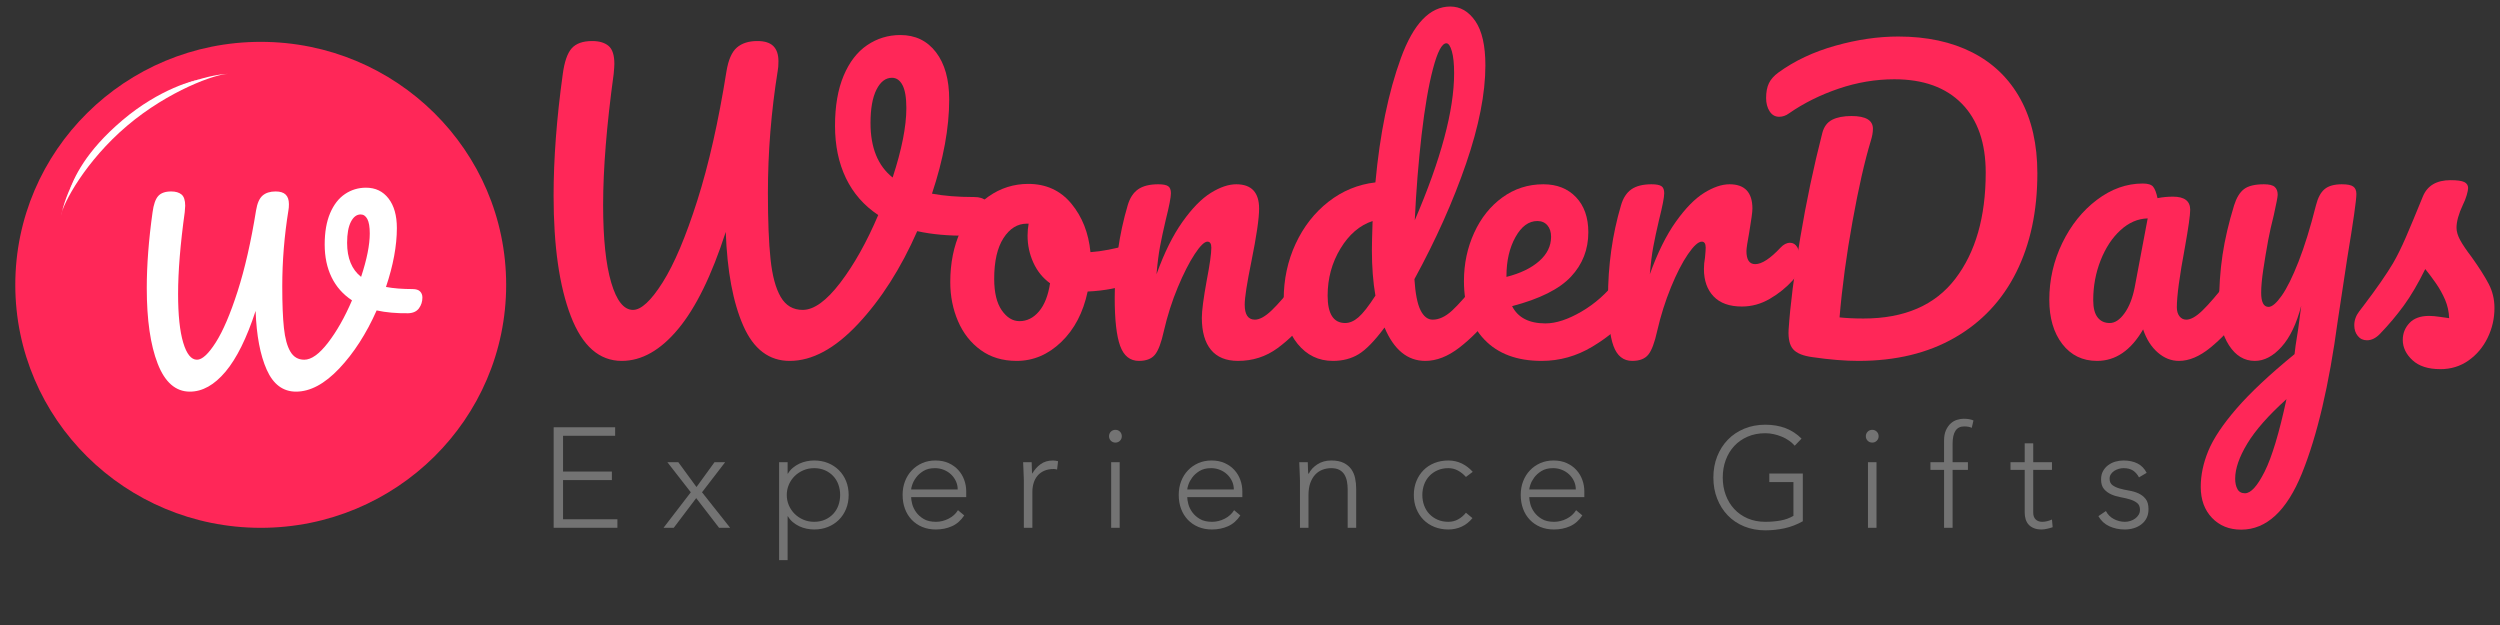<?xml version="1.0" encoding="UTF-8" standalone="no"?><!DOCTYPE svg PUBLIC "-//W3C//DTD SVG 1.1//EN" "http://www.w3.org/Graphics/SVG/1.1/DTD/svg11.dtd"><svg width="100%" height="100%" viewBox="0 0 288 72" version="1.1" xmlns="http://www.w3.org/2000/svg" xmlns:xlink="http://www.w3.org/1999/xlink" xml:space="preserve" xmlns:serif="http://www.serif.com/" style="fill-rule:evenodd;clip-rule:evenodd;stroke-linejoin:round;stroke-miterlimit:2;"><rect x="0" y="0" width="288" height="72" fill="#333333" stroke="none"/><g><g><ellipse cx="30.036" cy="32.813" rx="28.274" ry="27.992" style="fill:#ff2758;"/><path d="M47.535,33.302c0.393,0 0.678,0.09 0.857,0.271c0.18,0.18 0.269,0.414 0.269,0.703c0,0.468 -0.132,0.883 -0.397,1.243c-0.264,0.361 -0.678,0.55 -1.24,0.568c-1.348,0.018 -2.559,-0.09 -3.634,-0.325c-1.194,2.686 -2.631,4.916 -4.311,6.692c-1.68,1.775 -3.339,2.663 -4.977,2.663c-1.501,0 -2.627,-0.843 -3.377,-2.528c-0.751,-1.685 -1.177,-3.943 -1.279,-6.772c-1.024,3.136 -2.18,5.47 -3.467,7.002c-1.288,1.532 -2.657,2.298 -4.107,2.298c-1.638,0 -2.874,-1.077 -3.71,-3.231c-0.836,-2.154 -1.254,-5.051 -1.254,-8.692c0,-2.649 0.222,-5.56 0.665,-8.732c0.12,-0.901 0.337,-1.528 0.653,-1.879c0.315,-0.352 0.814,-0.527 1.497,-0.527c0.511,0 0.908,0.117 1.189,0.351c0.282,0.234 0.423,0.667 0.423,1.298c0,0.126 -0.018,0.369 -0.052,0.73c-0.511,3.695 -0.767,6.84 -0.767,9.435c0,2.415 0.196,4.281 0.588,5.596c0.393,1.316 0.921,1.974 1.587,1.974c0.597,0 1.317,-0.662 2.162,-1.987c0.844,-1.325 1.684,-3.289 2.52,-5.894c0.836,-2.604 1.544,-5.709 2.124,-9.314c0.136,-0.829 0.388,-1.401 0.754,-1.716c0.367,-0.316 0.866,-0.473 1.497,-0.473c0.529,0 0.917,0.121 1.164,0.365c0.248,0.243 0.371,0.608 0.371,1.095c0,0.288 -0.017,0.513 -0.051,0.675c-0.477,2.938 -0.716,5.876 -0.716,8.814c0,2 0.064,3.596 0.192,4.785c0.128,1.19 0.375,2.095 0.742,2.717c0.367,0.622 0.9,0.933 1.599,0.933c0.819,0 1.731,-0.653 2.738,-1.96c1.006,-1.307 1.927,-2.933 2.763,-4.88c-1.04,-0.685 -1.825,-1.573 -2.354,-2.663c-0.529,-1.09 -0.793,-2.348 -0.793,-3.771c0,-1.424 0.209,-2.627 0.627,-3.61c0.418,-0.982 0.989,-1.716 1.714,-2.203c0.725,-0.487 1.531,-0.73 2.418,-0.73c1.092,0 1.957,0.415 2.597,1.244c0.64,0.829 0.96,1.964 0.96,3.406c0,2.037 -0.418,4.299 -1.254,6.786c0.87,0.162 1.893,0.243 3.07,0.243Zm-7.548,-5.326c0,1.767 0.538,3.073 1.612,3.92c0.665,-2.018 0.998,-3.685 0.998,-5.001c0,-0.757 -0.094,-1.311 -0.281,-1.663c-0.188,-0.351 -0.444,-0.527 -0.768,-0.527c-0.461,0 -0.836,0.284 -1.126,0.852c-0.29,0.567 -0.435,1.374 -0.435,2.419Z" style="fill:#fff;fill-rule:nonzero;"/><path d="M23.364,9.082c-0.923,0.095 -4.994,1.153 -9.257,4.766c-4.263,3.613 -5.603,6.628 -6.19,8.327c0.283,-1.023 2.584,-4.685 6.424,-7.94c3.841,-3.256 8.006,-5.048 9.023,-5.153Z" style="fill:#fff;"/><path d="M26.279,8.515c-1.256,-0.007 -6.699,0.878 -12.013,5.382c-5.314,4.504 -6.696,8.603 -7.243,10.939c0.232,-1.417 2.837,-6.293 7.625,-10.351c4.787,-4.058 10.246,-5.977 11.631,-5.97Z" style="fill:#fff;"/></g><path d="M112.223,22.697c0.621,0 1.073,0.144 1.356,0.432c0.284,0.288 0.425,0.663 0.425,1.124c0,0.748 -0.209,1.411 -0.627,1.987c-0.418,0.576 -1.073,0.878 -1.963,0.907c-2.132,0.029 -4.048,-0.144 -5.748,-0.518c-1.889,4.291 -4.162,7.855 -6.82,10.691c-2.658,2.837 -5.282,4.255 -7.872,4.255c-2.375,0 -4.156,-1.346 -5.343,-4.039c-1.188,-2.692 -1.862,-6.3 -2.024,-10.821c-1.619,5.011 -3.447,8.741 -5.485,11.188c-2.037,2.448 -4.202,3.672 -6.496,3.672c-2.59,0 -4.547,-1.72 -5.869,-5.162c-1.322,-3.441 -1.983,-8.071 -1.983,-13.888c0,-4.234 0.351,-8.885 1.052,-13.954c0.189,-1.44 0.533,-2.44 1.032,-3.002c0.499,-0.562 1.289,-0.842 2.368,-0.842c0.81,0 1.437,0.187 1.882,0.561c0.445,0.375 0.668,1.066 0.668,2.074c0,0.201 -0.027,0.59 -0.081,1.166c-0.809,5.904 -1.214,10.93 -1.214,15.077c0,3.859 0.31,6.839 0.931,8.942c0.62,2.102 1.457,3.153 2.509,3.153c0.945,0 2.085,-1.058 3.421,-3.175c1.335,-2.117 2.664,-5.256 3.986,-9.417c1.323,-4.162 2.442,-9.122 3.36,-14.882c0.216,-1.325 0.614,-2.239 1.194,-2.743c0.58,-0.504 1.369,-0.756 2.368,-0.756c0.836,0 1.45,0.194 1.841,0.583c0.392,0.389 0.587,0.972 0.587,1.749c0,0.461 -0.027,0.821 -0.081,1.08c-0.755,4.695 -1.133,9.389 -1.133,14.083c0,3.197 0.101,5.746 0.304,7.646c0.202,1.901 0.593,3.348 1.173,4.342c0.581,0.994 1.424,1.49 2.53,1.49c1.295,0 2.739,-1.044 4.331,-3.132c1.592,-2.088 3.049,-4.687 4.371,-7.797c-1.646,-1.094 -2.887,-2.513 -3.723,-4.255c-0.837,-1.742 -1.255,-3.751 -1.255,-6.026c0,-2.275 0.331,-4.198 0.992,-5.767c0.661,-1.57 1.565,-2.744 2.711,-3.521c1.147,-0.778 2.422,-1.167 3.825,-1.167c1.727,0 3.097,0.663 4.109,1.988c1.012,1.324 1.518,3.139 1.518,5.443c0,3.254 -0.661,6.868 -1.984,10.843c1.376,0.259 2.996,0.388 4.857,0.388Zm-11.94,-8.51c0,2.823 0.85,4.911 2.55,6.264c1.052,-3.225 1.579,-5.889 1.579,-7.992c0,-1.209 -0.149,-2.095 -0.446,-2.656c-0.296,-0.562 -0.701,-0.843 -1.214,-0.843c-0.729,0 -1.322,0.454 -1.781,1.361c-0.459,0.907 -0.688,2.196 -0.688,3.866Z" style="fill:#ff2758;fill-rule:nonzero;"/><path d="M130.721,28.097c0.351,0 0.621,0.188 0.809,0.562c0.189,0.374 0.284,0.849 0.284,1.425c0,1.383 -0.392,2.204 -1.174,2.463c-1.619,0.605 -3.4,0.95 -5.343,1.037c-0.513,2.419 -1.524,4.355 -3.036,5.81c-1.511,1.454 -3.224,2.181 -5.14,2.181c-1.619,0 -3.002,-0.417 -4.149,-1.252c-1.147,-0.836 -2.017,-1.944 -2.61,-3.327c-0.594,-1.382 -0.891,-2.88 -0.891,-4.492c0,-2.189 0.391,-4.14 1.174,-5.854c0.782,-1.713 1.862,-3.053 3.238,-4.017c1.376,-0.965 2.901,-1.448 4.574,-1.448c2.05,0 3.703,0.756 4.958,2.268c1.255,1.512 1.99,3.377 2.206,5.595c1.268,-0.087 2.779,-0.375 4.533,-0.864c0.216,-0.058 0.405,-0.087 0.567,-0.087Zm-13.276,8.899c0.863,0 1.612,-0.374 2.246,-1.123c0.634,-0.749 1.059,-1.829 1.275,-3.24c-0.836,-0.605 -1.477,-1.397 -1.922,-2.376c-0.446,-0.979 -0.668,-2.016 -0.668,-3.11c0,-0.461 0.04,-0.922 0.121,-1.382l-0.202,0c-1.08,0 -1.977,0.554 -2.692,1.663c-0.715,1.109 -1.072,2.671 -1.072,4.687c0,1.584 0.29,2.793 0.87,3.629c0.58,0.835 1.261,1.252 2.044,1.252Z" style="fill:#ff2758;fill-rule:nonzero;"/><path d="M131.207,41.575c-1.026,0 -1.748,-0.576 -2.166,-1.728c-0.418,-1.152 -0.627,-2.995 -0.627,-5.529c0,-3.744 0.499,-7.301 1.497,-10.67c0.243,-0.835 0.641,-1.447 1.194,-1.836c0.554,-0.389 1.329,-0.583 2.328,-0.583c0.539,0 0.917,0.072 1.133,0.216c0.216,0.144 0.324,0.417 0.324,0.82c0,0.461 -0.202,1.498 -0.607,3.111c-0.27,1.152 -0.486,2.16 -0.648,3.024c-0.162,0.864 -0.297,1.929 -0.405,3.196c0.891,-2.476 1.889,-4.492 2.996,-6.047c1.106,-1.556 2.192,-2.664 3.258,-3.327c1.066,-0.662 2.044,-0.993 2.934,-0.993c1.754,0 2.631,0.936 2.631,2.808c0,1.123 -0.296,3.153 -0.89,6.091c-0.513,2.505 -0.769,4.161 -0.769,4.968c0,1.152 0.391,1.728 1.174,1.728c0.539,0 1.18,-0.353 1.922,-1.059c0.742,-0.705 1.734,-1.85 2.975,-3.434c0.324,-0.403 0.688,-0.605 1.093,-0.605c0.351,0 0.627,0.173 0.83,0.518c0.202,0.346 0.303,0.821 0.303,1.426c0,1.152 -0.256,2.045 -0.769,2.678c-1.16,1.527 -2.408,2.779 -3.744,3.759c-1.335,0.979 -2.853,1.468 -4.553,1.468c-1.376,0 -2.415,-0.424 -3.117,-1.274c-0.701,-0.85 -1.052,-2.081 -1.052,-3.693c0,-0.807 0.189,-2.247 0.566,-4.32c0.351,-1.815 0.527,-3.068 0.527,-3.759c0,-0.46 -0.149,-0.691 -0.446,-0.691c-0.35,0 -0.843,0.483 -1.477,1.447c-0.634,0.965 -1.282,2.239 -1.943,3.823c-0.661,1.584 -1.194,3.255 -1.599,5.011c-0.296,1.354 -0.64,2.268 -1.032,2.744c-0.391,0.475 -1.005,0.712 -1.841,0.712Z" style="fill:#ff2758;fill-rule:nonzero;"/><path d="M171.399,31.726c0.351,0 0.628,0.173 0.83,0.518c0.202,0.346 0.304,0.821 0.304,1.426c0,1.152 -0.257,2.045 -0.77,2.678c-1.106,1.44 -2.32,2.671 -3.642,3.694c-1.323,1.022 -2.631,1.533 -3.927,1.533c-2.05,0 -3.615,-1.281 -4.695,-3.844c-1.133,1.526 -2.125,2.548 -2.975,3.067c-0.85,0.518 -1.841,0.777 -2.975,0.777c-1.646,0 -3.002,-0.655 -4.068,-1.965c-1.065,-1.311 -1.598,-3.017 -1.598,-5.119c0,-2.304 0.458,-4.443 1.376,-6.415c0.917,-1.973 2.179,-3.586 3.784,-4.839c1.606,-1.252 3.407,-1.994 5.404,-2.224c0.513,-5.587 1.491,-10.361 2.934,-14.321c1.444,-3.96 3.34,-5.94 5.687,-5.94c1.161,0 2.125,0.562 2.894,1.685c0.769,1.123 1.154,2.822 1.154,5.098c0,3.225 -0.742,6.998 -2.226,11.318c-1.484,4.32 -3.468,8.755 -5.95,13.305c0.108,1.67 0.344,2.866 0.708,3.586c0.364,0.72 0.83,1.08 1.396,1.08c0.729,0 1.471,-0.346 2.227,-1.037c0.755,-0.691 1.767,-1.843 3.035,-3.456c0.324,-0.403 0.688,-0.605 1.093,-0.605Zm-4.776,-26.74c-0.513,0 -1.025,0.972 -1.538,2.916c-0.513,1.944 -0.951,4.485 -1.316,7.624c-0.364,3.14 -0.627,6.423 -0.789,9.85c3.022,-7.027 4.534,-12.672 4.534,-16.934c0,-1.095 -0.088,-1.944 -0.264,-2.549c-0.175,-0.605 -0.384,-0.907 -0.627,-0.907Zm-11.657,32.226c0.513,0 1.025,-0.223 1.538,-0.669c0.513,-0.447 1.16,-1.275 1.943,-2.484c-0.27,-1.555 -0.405,-3.298 -0.405,-5.227c0,-0.691 0.027,-1.815 0.081,-3.37c-1.484,0.49 -2.719,1.548 -3.703,3.175c-0.985,1.627 -1.478,3.435 -1.478,5.422c0,2.102 0.675,3.153 2.024,3.153Z" style="fill:#ff2758;fill-rule:nonzero;"/><path d="M187.306,31.726c0.351,0 0.628,0.173 0.83,0.518c0.202,0.346 0.304,0.821 0.304,1.426c0,1.152 -0.257,2.045 -0.769,2.678c-0.999,1.296 -2.409,2.491 -4.23,3.586c-1.822,1.094 -3.771,1.641 -5.849,1.641c-2.833,0 -5.032,-0.82 -6.598,-2.462c-1.565,-1.642 -2.347,-3.888 -2.347,-6.739c0,-1.987 0.391,-3.837 1.174,-5.551c0.782,-1.714 1.868,-3.074 3.258,-4.082c1.39,-1.008 2.961,-1.512 4.715,-1.512c1.565,0 2.82,0.496 3.765,1.49c0.944,0.994 1.416,2.34 1.416,4.039c0,1.987 -0.668,3.694 -2.003,5.119c-1.336,1.426 -3.596,2.556 -6.78,3.391c0.675,1.325 1.956,1.988 3.845,1.988c1.215,0 2.597,-0.454 4.149,-1.361c1.552,-0.907 2.894,-2.095 4.027,-3.564c0.324,-0.403 0.688,-0.605 1.093,-0.605Zm-10.2,-6.264c-0.998,0 -1.841,0.619 -2.529,1.858c-0.689,1.238 -1.033,2.736 -1.033,4.492l0,0.087c1.592,-0.403 2.847,-1.008 3.765,-1.815c0.917,-0.806 1.376,-1.742 1.376,-2.807c0,-0.548 -0.142,-0.987 -0.425,-1.318c-0.283,-0.331 -0.668,-0.497 -1.154,-0.497Z" style="fill:#ff2758;fill-rule:nonzero;"/><path d="M188.035,41.575c-1.026,0 -1.747,-0.576 -2.166,-1.728c-0.418,-1.152 -0.627,-2.995 -0.627,-5.529c0,-3.744 0.499,-7.301 1.498,-10.67c0.242,-0.835 0.64,-1.447 1.194,-1.836c0.553,-0.389 1.329,-0.583 2.327,-0.583c0.54,0 0.917,0.072 1.133,0.216c0.216,0.144 0.324,0.417 0.324,0.82c0,0.461 -0.202,1.498 -0.607,3.111c-0.27,1.152 -0.486,2.16 -0.648,3.024c-0.162,0.864 -0.296,1.929 -0.404,3.196c0.89,-2.476 1.888,-4.492 2.995,-6.047c1.106,-1.556 2.192,-2.664 3.258,-3.327c1.066,-0.662 2.044,-0.993 2.935,-0.993c1.754,0 2.631,0.936 2.631,2.808c0,0.374 -0.122,1.281 -0.365,2.721c-0.216,1.152 -0.324,1.872 -0.324,2.16c0,1.008 0.338,1.512 1.012,1.512c0.756,0 1.727,-0.634 2.915,-1.901c0.35,-0.374 0.715,-0.561 1.093,-0.561c0.35,0 0.627,0.165 0.829,0.497c0.203,0.331 0.304,0.77 0.304,1.317c0,1.066 -0.27,1.901 -0.81,2.506c-0.755,0.835 -1.639,1.548 -2.651,2.138c-1.012,0.59 -2.084,0.886 -3.218,0.886c-1.43,0 -2.516,-0.389 -3.258,-1.167c-0.742,-0.777 -1.113,-1.829 -1.113,-3.153c0,-0.432 0.04,-0.864 0.121,-1.296c0.054,-0.576 0.081,-0.965 0.081,-1.167c0,-0.46 -0.148,-0.691 -0.445,-0.691c-0.405,0 -0.938,0.483 -1.599,1.447c-0.661,0.965 -1.315,2.239 -1.963,3.823c-0.647,1.584 -1.174,3.255 -1.578,5.011c-0.297,1.354 -0.641,2.268 -1.033,2.744c-0.391,0.475 -1.005,0.712 -1.841,0.712Z" style="fill:#ff2758;fill-rule:nonzero;"/><path d="M214.101,41.575c-1.565,0 -3.332,-0.144 -5.302,-0.432c-1.079,-0.144 -1.821,-0.446 -2.226,-0.907c-0.405,-0.461 -0.58,-1.209 -0.526,-2.246c0.188,-2.851 0.634,-6.372 1.335,-10.562c0.702,-4.191 1.552,-8.23 2.55,-12.118c0.189,-0.72 0.567,-1.224 1.134,-1.512c0.566,-0.288 1.308,-0.432 2.226,-0.432c1.646,0 2.469,0.49 2.469,1.469c0,0.403 -0.081,0.864 -0.243,1.383c-0.702,2.304 -1.403,5.392 -2.105,9.266c-0.701,3.873 -1.201,7.567 -1.497,11.08c0.809,0.087 1.727,0.13 2.752,0.13c4.722,0 8.25,-1.526 10.584,-4.579c2.335,-3.053 3.502,-7.128 3.502,-12.225c0,-3.428 -0.918,-6.077 -2.753,-7.949c-1.835,-1.872 -4.425,-2.808 -7.771,-2.808c-2.159,0 -4.297,0.36 -6.416,1.08c-2.118,0.72 -4.027,1.67 -5.727,2.851c-0.351,0.259 -0.728,0.389 -1.133,0.389c-0.459,0 -0.823,-0.209 -1.093,-0.627c-0.27,-0.417 -0.405,-0.928 -0.405,-1.533c0,-0.691 0.108,-1.26 0.324,-1.706c0.216,-0.447 0.58,-0.857 1.093,-1.232c1.862,-1.353 4.047,-2.383 6.557,-3.088c2.509,-0.706 4.924,-1.059 7.245,-1.059c3.292,0 6.139,0.612 8.541,1.836c2.401,1.224 4.249,3.017 5.545,5.379c1.295,2.361 1.943,5.212 1.943,8.553c0,4.349 -0.81,8.143 -2.429,11.383c-1.619,3.24 -3.98,5.753 -7.083,7.538c-3.103,1.786 -6.8,2.678 -11.091,2.678Z" style="fill:#ff2758;fill-rule:nonzero;"/><path d="M241.584,41.575c-1.673,0 -3.008,-0.648 -4.007,-1.944c-0.998,-1.296 -1.497,-2.995 -1.497,-5.097c0,-2.304 0.499,-4.486 1.497,-6.545c0.999,-2.059 2.328,-3.715 3.987,-4.968c1.66,-1.252 3.42,-1.879 5.282,-1.879c0.594,0 0.992,0.123 1.194,0.367c0.203,0.245 0.371,0.684 0.506,1.318c0.567,-0.115 1.161,-0.173 1.781,-0.173c1.322,0 1.984,0.504 1.984,1.512c0,0.605 -0.203,2.045 -0.608,4.32c-0.62,3.312 -0.931,5.616 -0.931,6.912c0,0.432 0.102,0.778 0.304,1.037c0.202,0.259 0.466,0.389 0.789,0.389c0.513,0 1.134,-0.353 1.862,-1.059c0.729,-0.705 1.714,-1.85 2.955,-3.434c0.324,-0.403 0.688,-0.605 1.093,-0.605c0.351,0 0.627,0.173 0.83,0.518c0.202,0.346 0.303,0.821 0.303,1.426c0,1.152 -0.256,2.045 -0.769,2.678c-1.106,1.469 -2.28,2.707 -3.521,3.715c-1.242,1.008 -2.442,1.512 -3.603,1.512c-0.89,0 -1.706,-0.324 -2.448,-0.972c-0.743,-0.648 -1.302,-1.533 -1.68,-2.656c-1.403,2.419 -3.171,3.628 -5.303,3.628Zm1.458,-4.363c0.593,0 1.16,-0.374 1.7,-1.123c0.539,-0.749 0.931,-1.742 1.173,-2.981l1.498,-7.948c-1.133,0.029 -2.179,0.482 -3.137,1.361c-0.958,0.878 -1.72,2.037 -2.287,3.477c-0.566,1.44 -0.85,2.966 -0.85,4.579c0,0.893 0.169,1.555 0.506,1.987c0.337,0.432 0.803,0.648 1.397,0.648Z" style="fill:#ff2758;fill-rule:nonzero;"/><path d="M269.796,21.229c0.621,0 1.053,0.086 1.295,0.259c0.243,0.173 0.365,0.461 0.365,0.864c0,0.691 -0.351,3.153 -1.053,7.387c-0.62,4.061 -0.985,6.465 -1.093,7.214c-0.998,7.402 -2.374,13.262 -4.128,17.582c-1.754,4.32 -4.088,6.48 -7.002,6.48c-1.377,0 -2.496,-0.454 -3.36,-1.361c-0.863,-0.907 -1.295,-2.095 -1.295,-3.564c0,-1.353 0.29,-2.736 0.87,-4.147c0.58,-1.411 1.66,-3.031 3.238,-4.86c1.579,-1.828 3.812,-3.924 6.699,-6.285l0.121,-0.994c0.189,-1.065 0.405,-2.592 0.648,-4.579c-0.54,2.074 -1.295,3.65 -2.267,4.73c-0.971,1.08 -1.996,1.62 -3.076,1.62c-1.214,0 -2.206,-0.597 -2.975,-1.792c-0.769,-1.196 -1.153,-2.686 -1.153,-4.471c0,-2.16 0.135,-4.14 0.404,-5.94c0.27,-1.8 0.715,-3.708 1.336,-5.724c0.27,-0.864 0.648,-1.483 1.133,-1.858c0.486,-0.374 1.255,-0.561 2.308,-0.561c0.593,0 1.005,0.1 1.234,0.302c0.229,0.202 0.344,0.504 0.344,0.907c0,0.231 -0.148,1.008 -0.445,2.333c-0.27,1.066 -0.486,2.03 -0.648,2.894c-0.216,1.181 -0.405,2.311 -0.566,3.391c-0.162,1.08 -0.243,1.966 -0.243,2.657c0,1.095 0.283,1.642 0.85,1.642c0.404,0 0.91,-0.432 1.518,-1.296c0.607,-0.864 1.254,-2.175 1.942,-3.931c0.688,-1.757 1.356,-3.917 2.004,-6.48c0.216,-0.864 0.546,-1.483 0.992,-1.858c0.445,-0.374 1.113,-0.561 2.003,-0.561Zm-11.171,35.596c0.674,0 1.43,-0.836 2.266,-2.506c0.837,-1.67 1.673,-4.449 2.51,-8.337c-2.078,1.872 -3.582,3.578 -4.513,5.119c-0.931,1.541 -1.397,2.887 -1.397,4.039c0,0.489 0.088,0.893 0.264,1.209c0.175,0.317 0.465,0.476 0.87,0.476Z" style="fill:#ff2758;fill-rule:nonzero;"/><path d="M281.129,42.526c-1.403,0 -2.475,-0.346 -3.217,-1.037c-0.742,-0.691 -1.113,-1.469 -1.113,-2.333c0,-0.749 0.256,-1.397 0.769,-1.944c0.512,-0.547 1.268,-0.82 2.266,-0.82c0.351,0 0.763,0.036 1.235,0.108c0.472,0.072 0.829,0.122 1.072,0.151c-0.027,-0.749 -0.182,-1.455 -0.465,-2.117c-0.283,-0.662 -0.641,-1.303 -1.073,-1.922c-0.431,-0.62 -0.836,-1.16 -1.214,-1.62c-0.837,1.699 -1.666,3.11 -2.489,4.233c-0.823,1.123 -1.721,2.189 -2.692,3.197c-0.486,0.518 -0.998,0.777 -1.538,0.777c-0.432,0 -0.783,-0.165 -1.052,-0.496c-0.27,-0.332 -0.405,-0.742 -0.405,-1.232c0,-0.575 0.189,-1.108 0.566,-1.598l0.527,-0.691c1.484,-1.958 2.604,-3.571 3.359,-4.838c0.486,-0.836 0.978,-1.829 1.478,-2.981c0.499,-1.152 1.153,-2.722 1.963,-4.709c0.512,-1.267 1.578,-1.901 3.197,-1.901c0.756,0 1.282,0.072 1.579,0.216c0.297,0.144 0.445,0.375 0.445,0.692c0,0.172 -0.054,0.446 -0.162,0.82c-0.108,0.375 -0.256,0.749 -0.445,1.124c-0.486,1.036 -0.729,1.915 -0.729,2.635c0,0.432 0.142,0.907 0.425,1.425c0.284,0.519 0.722,1.167 1.316,1.944c0.863,1.21 1.518,2.239 1.963,3.089c0.445,0.85 0.668,1.778 0.668,2.786c0,1.21 -0.263,2.355 -0.79,3.435c-0.526,1.08 -1.261,1.951 -2.205,2.613c-0.945,0.663 -2.024,0.994 -3.239,0.994Z" style="fill:#ff2758;fill-rule:nonzero;"/></g><path d="M63.782,49.221l7.082,0l0,0.981l-6.002,0l0,4.122l5.625,0l0,0.981l-5.625,0l0,4.514l6.263,0l0,0.981l-7.343,0l0,-11.579Z" style="fill:#737373;fill-rule:nonzero;"/><path d="M79.58,56.711l-2.698,-3.467l1.259,0l2.094,2.862l2.077,-2.862l1.226,0l-2.666,3.467l3.239,4.089l-1.276,0l-2.633,-3.418l-2.584,3.418l-1.178,0l3.14,-4.089Z" style="fill:#737373;fill-rule:nonzero;"/><path d="M89.753,53.244l0.981,0l0,1.325l0.033,0c0.152,-0.262 0.343,-0.488 0.572,-0.679c0.229,-0.19 0.477,-0.349 0.744,-0.474c0.267,-0.125 0.548,-0.218 0.843,-0.278c0.294,-0.06 0.583,-0.09 0.866,-0.09c0.578,0 1.11,0.098 1.595,0.294c0.485,0.197 0.905,0.472 1.259,0.826c0.355,0.355 0.63,0.774 0.826,1.26c0.196,0.485 0.294,1.016 0.294,1.594c0,0.578 -0.098,1.11 -0.294,1.595c-0.196,0.485 -0.471,0.905 -0.826,1.259c-0.354,0.354 -0.774,0.63 -1.259,0.826c-0.485,0.196 -1.017,0.294 -1.595,0.294c-0.283,0 -0.572,-0.03 -0.866,-0.09c-0.295,-0.06 -0.576,-0.152 -0.843,-0.278c-0.267,-0.125 -0.515,-0.283 -0.744,-0.474c-0.229,-0.191 -0.42,-0.417 -0.572,-0.679l-0.033,0l0,5.054l-0.981,0l0,-11.285Zm0.883,3.778c0,0.425 0.082,0.826 0.245,1.202c0.164,0.376 0.387,0.703 0.671,0.981c0.283,0.278 0.616,0.499 0.997,0.663c0.382,0.163 0.796,0.245 1.243,0.245c0.458,0 0.873,-0.082 1.243,-0.245c0.371,-0.164 0.687,-0.385 0.949,-0.663c0.262,-0.278 0.46,-0.605 0.597,-0.981c0.136,-0.376 0.204,-0.777 0.204,-1.202c0,-0.425 -0.068,-0.826 -0.204,-1.202c-0.137,-0.376 -0.335,-0.703 -0.597,-0.981c-0.262,-0.278 -0.578,-0.499 -0.949,-0.662c-0.37,-0.164 -0.785,-0.246 -1.243,-0.246c-0.447,0 -0.861,0.082 -1.243,0.246c-0.381,0.163 -0.714,0.384 -0.997,0.662c-0.284,0.278 -0.507,0.605 -0.671,0.981c-0.163,0.376 -0.245,0.777 -0.245,1.202Z" style="fill:#737373;fill-rule:nonzero;"/><path d="M111.079,59.377c-0.382,0.578 -0.853,0.992 -1.415,1.243c-0.561,0.251 -1.18,0.376 -1.856,0.376c-0.578,0 -1.101,-0.098 -1.57,-0.294c-0.469,-0.196 -0.872,-0.472 -1.21,-0.826c-0.338,-0.354 -0.597,-0.774 -0.777,-1.259c-0.18,-0.485 -0.27,-1.022 -0.27,-1.611c0,-0.567 0.093,-1.09 0.278,-1.57c0.185,-0.48 0.447,-0.897 0.785,-1.251c0.338,-0.355 0.736,-0.633 1.194,-0.834c0.458,-0.202 0.965,-0.303 1.521,-0.303c0.578,0 1.088,0.101 1.529,0.303c0.442,0.201 0.812,0.468 1.112,0.801c0.3,0.333 0.526,0.711 0.679,1.137c0.153,0.425 0.229,0.855 0.229,1.292l0,0.686l-6.346,0c0,0.208 0.041,0.472 0.123,0.794c0.082,0.321 0.232,0.635 0.45,0.94c0.218,0.305 0.509,0.567 0.875,0.785c0.365,0.218 0.837,0.327 1.414,0.327c0.502,0 0.987,-0.12 1.456,-0.36c0.469,-0.24 0.829,-0.567 1.079,-0.981l0.72,0.605Zm-0.752,-2.993c0,-0.338 -0.069,-0.654 -0.205,-0.948c-0.136,-0.295 -0.321,-0.554 -0.556,-0.777c-0.234,-0.224 -0.512,-0.401 -0.834,-0.532c-0.322,-0.13 -0.662,-0.196 -1.022,-0.196c-0.534,0 -0.979,0.109 -1.333,0.327c-0.354,0.218 -0.635,0.469 -0.842,0.753c-0.207,0.283 -0.355,0.558 -0.442,0.825c-0.087,0.268 -0.131,0.45 -0.131,0.548l5.365,0Z" style="fill:#737373;fill-rule:nonzero;"/><path d="M117.948,55.37c0,-0.141 -0.006,-0.313 -0.017,-0.515c-0.011,-0.201 -0.019,-0.406 -0.024,-0.613c-0.006,-0.207 -0.014,-0.401 -0.025,-0.581c-0.011,-0.18 -0.016,-0.319 -0.016,-0.417l0.981,0c0.011,0.284 0.019,0.556 0.025,0.818c0.005,0.262 0.019,0.431 0.041,0.507c0.25,-0.447 0.572,-0.812 0.964,-1.096c0.393,-0.283 0.873,-0.425 1.44,-0.425c0.098,0 0.193,0.008 0.286,0.025c0.093,0.016 0.188,0.035 0.286,0.057l-0.114,0.965c-0.131,-0.044 -0.257,-0.066 -0.377,-0.066c-0.425,0 -0.793,0.068 -1.103,0.205c-0.311,0.136 -0.567,0.324 -0.769,0.564c-0.202,0.24 -0.352,0.521 -0.45,0.842c-0.098,0.322 -0.147,0.668 -0.147,1.039l0,4.121l-0.981,0l0,-5.43Z" style="fill:#737373;fill-rule:nonzero;"/><path d="M128.006,53.244l0.981,0l0,7.556l-0.981,0l0,-7.556Zm-0.246,-2.993c0,-0.207 0.071,-0.381 0.213,-0.523c0.142,-0.142 0.316,-0.212 0.523,-0.212c0.207,0 0.382,0.07 0.524,0.212c0.141,0.142 0.212,0.316 0.212,0.523c0,0.208 -0.071,0.382 -0.212,0.524c-0.142,0.142 -0.317,0.212 -0.524,0.212c-0.207,0 -0.381,-0.07 -0.523,-0.212c-0.142,-0.142 -0.213,-0.316 -0.213,-0.524Z" style="fill:#737373;fill-rule:nonzero;"/><path d="M142.888,59.377c-0.382,0.578 -0.853,0.992 -1.415,1.243c-0.561,0.251 -1.18,0.376 -1.856,0.376c-0.578,0 -1.101,-0.098 -1.57,-0.294c-0.469,-0.196 -0.872,-0.472 -1.21,-0.826c-0.338,-0.354 -0.597,-0.774 -0.777,-1.259c-0.18,-0.485 -0.27,-1.022 -0.27,-1.611c0,-0.567 0.093,-1.09 0.278,-1.57c0.186,-0.48 0.447,-0.897 0.785,-1.251c0.338,-0.355 0.736,-0.633 1.194,-0.834c0.458,-0.202 0.965,-0.303 1.521,-0.303c0.578,0 1.088,0.101 1.529,0.303c0.442,0.201 0.812,0.468 1.112,0.801c0.3,0.333 0.526,0.711 0.679,1.137c0.153,0.425 0.229,0.855 0.229,1.292l0,0.686l-6.346,0c0,0.208 0.041,0.472 0.123,0.794c0.082,0.321 0.232,0.635 0.45,0.94c0.218,0.305 0.51,0.567 0.875,0.785c0.365,0.218 0.837,0.327 1.414,0.327c0.502,0 0.987,-0.12 1.456,-0.36c0.469,-0.24 0.829,-0.567 1.079,-0.981l0.72,0.605Zm-0.752,-2.993c0,-0.338 -0.068,-0.654 -0.205,-0.948c-0.136,-0.295 -0.321,-0.554 -0.556,-0.777c-0.234,-0.224 -0.512,-0.401 -0.834,-0.532c-0.321,-0.13 -0.662,-0.196 -1.022,-0.196c-0.534,0 -0.979,0.109 -1.333,0.327c-0.354,0.218 -0.635,0.469 -0.842,0.753c-0.207,0.283 -0.354,0.558 -0.442,0.825c-0.087,0.268 -0.131,0.45 -0.131,0.548l5.365,0Z" style="fill:#737373;fill-rule:nonzero;"/><path d="M149.757,55.37c0,-0.141 -0.006,-0.313 -0.017,-0.515c-0.01,-0.201 -0.019,-0.406 -0.024,-0.613c-0.006,-0.207 -0.014,-0.401 -0.025,-0.581c-0.011,-0.18 -0.016,-0.319 -0.016,-0.417l0.981,0c0.011,0.284 0.019,0.556 0.025,0.818c0.005,0.262 0.019,0.431 0.041,0.507l0.049,0c0.196,-0.414 0.523,-0.771 0.981,-1.071c0.458,-0.3 0.992,-0.45 1.603,-0.45c0.588,0 1.068,0.093 1.439,0.278c0.371,0.185 0.662,0.428 0.875,0.728c0.212,0.3 0.36,0.646 0.441,1.038c0.082,0.393 0.123,0.796 0.123,1.211l0,4.497l-0.981,0l0,-4.448c0,-0.306 -0.027,-0.603 -0.082,-0.892c-0.054,-0.289 -0.15,-0.548 -0.286,-0.777c-0.136,-0.228 -0.327,-0.411 -0.573,-0.547c-0.245,-0.137 -0.564,-0.205 -0.956,-0.205c-0.36,0 -0.701,0.063 -1.022,0.188c-0.322,0.126 -0.6,0.316 -0.834,0.573c-0.235,0.256 -0.42,0.578 -0.557,0.965c-0.136,0.387 -0.204,0.842 -0.204,1.365l0,3.778l-0.981,0l0,-5.43Z" style="fill:#737373;fill-rule:nonzero;"/><path d="M169.627,59.688c-0.37,0.447 -0.79,0.777 -1.259,0.989c-0.469,0.213 -0.976,0.319 -1.521,0.319c-0.578,0 -1.112,-0.098 -1.603,-0.294c-0.49,-0.196 -0.91,-0.472 -1.259,-0.826c-0.349,-0.354 -0.621,-0.774 -0.818,-1.259c-0.196,-0.485 -0.294,-1.017 -0.294,-1.595c0,-0.578 0.098,-1.109 0.294,-1.594c0.197,-0.486 0.469,-0.905 0.818,-1.26c0.349,-0.354 0.769,-0.629 1.259,-0.826c0.491,-0.196 1.025,-0.294 1.603,-0.294c0.556,0 1.071,0.115 1.546,0.343c0.474,0.229 0.896,0.551 1.267,0.965l-0.785,0.589c-0.284,-0.316 -0.594,-0.564 -0.932,-0.744c-0.338,-0.18 -0.703,-0.27 -1.096,-0.27c-0.458,0 -0.872,0.082 -1.243,0.246c-0.371,0.163 -0.687,0.384 -0.948,0.662c-0.262,0.278 -0.461,0.605 -0.597,0.981c-0.137,0.376 -0.205,0.777 -0.205,1.202c0,0.425 0.068,0.826 0.205,1.202c0.136,0.376 0.335,0.703 0.597,0.981c0.261,0.278 0.577,0.499 0.948,0.663c0.371,0.163 0.785,0.245 1.243,0.245c0.414,0 0.793,-0.095 1.137,-0.286c0.343,-0.191 0.64,-0.444 0.891,-0.761l0.752,0.622Z" style="fill:#737373;fill-rule:nonzero;"/><path d="M182.285,59.377c-0.381,0.578 -0.853,0.992 -1.414,1.243c-0.562,0.251 -1.18,0.376 -1.856,0.376c-0.578,0 -1.102,-0.098 -1.57,-0.294c-0.469,-0.196 -0.873,-0.472 -1.211,-0.826c-0.338,-0.354 -0.597,-0.774 -0.776,-1.259c-0.18,-0.485 -0.27,-1.022 -0.27,-1.611c0,-0.567 0.092,-1.09 0.278,-1.57c0.185,-0.48 0.447,-0.897 0.785,-1.251c0.338,-0.355 0.736,-0.633 1.194,-0.834c0.458,-0.202 0.965,-0.303 1.521,-0.303c0.577,0 1.087,0.101 1.529,0.303c0.441,0.201 0.812,0.468 1.112,0.801c0.3,0.333 0.526,0.711 0.678,1.137c0.153,0.425 0.229,0.855 0.229,1.292l0,0.686l-6.345,0c0,0.208 0.041,0.472 0.123,0.794c0.081,0.321 0.231,0.635 0.449,0.94c0.218,0.305 0.51,0.567 0.875,0.785c0.366,0.218 0.837,0.327 1.415,0.327c0.502,0 0.987,-0.12 1.456,-0.36c0.468,-0.24 0.828,-0.567 1.079,-0.981l0.719,0.605Zm-0.752,-2.993c0,-0.338 -0.068,-0.654 -0.204,-0.948c-0.137,-0.295 -0.322,-0.554 -0.556,-0.777c-0.235,-0.224 -0.513,-0.401 -0.834,-0.532c-0.322,-0.13 -0.663,-0.196 -1.022,-0.196c-0.535,0 -0.979,0.109 -1.333,0.327c-0.355,0.218 -0.635,0.469 -0.843,0.753c-0.207,0.283 -0.354,0.558 -0.441,0.825c-0.087,0.268 -0.131,0.45 -0.131,0.548l5.364,0Z" style="fill:#737373;fill-rule:nonzero;"/><path d="M207.684,60.048c-0.676,0.381 -1.377,0.651 -2.102,0.809c-0.725,0.158 -1.464,0.237 -2.216,0.237c-0.883,0 -1.692,-0.15 -2.428,-0.449c-0.736,-0.3 -1.366,-0.72 -1.889,-1.26c-0.524,-0.539 -0.933,-1.183 -1.227,-1.929c-0.294,-0.747 -0.441,-1.562 -0.441,-2.445c0,-0.884 0.147,-1.696 0.441,-2.437c0.294,-0.742 0.703,-1.382 1.227,-1.922c0.523,-0.54 1.153,-0.962 1.889,-1.267c0.736,-0.306 1.545,-0.458 2.428,-0.458c1.723,0 3.113,0.534 4.171,1.602l-0.785,0.818c-0.175,-0.207 -0.39,-0.4 -0.646,-0.58c-0.257,-0.18 -0.535,-0.333 -0.835,-0.458c-0.299,-0.126 -0.613,-0.224 -0.94,-0.295c-0.327,-0.071 -0.649,-0.106 -0.965,-0.106c-0.752,0 -1.431,0.131 -2.036,0.393c-0.605,0.261 -1.12,0.621 -1.545,1.079c-0.426,0.458 -0.753,0.998 -0.982,1.619c-0.229,0.621 -0.343,1.292 -0.343,2.012c0,0.719 0.114,1.39 0.343,2.011c0.229,0.622 0.556,1.161 0.982,1.619c0.425,0.458 0.94,0.818 1.545,1.08c0.605,0.261 1.284,0.392 2.036,0.392c0.622,0 1.205,-0.049 1.75,-0.147c0.545,-0.098 1.041,-0.278 1.488,-0.54l0,-3.892l-2.78,0l0,-0.981l3.86,0l0,5.495Z" style="fill:#737373;fill-rule:nonzero;"/><path d="M215.19,53.244l0.982,0l0,7.556l-0.982,0l0,-7.556Zm-0.245,-2.993c0,-0.207 0.071,-0.381 0.213,-0.523c0.141,-0.142 0.316,-0.212 0.523,-0.212c0.207,0 0.382,0.07 0.523,0.212c0.142,0.142 0.213,0.316 0.213,0.523c0,0.208 -0.071,0.382 -0.213,0.524c-0.141,0.142 -0.316,0.212 -0.523,0.212c-0.207,0 -0.382,-0.07 -0.523,-0.212c-0.142,-0.142 -0.213,-0.316 -0.213,-0.524Z" style="fill:#737373;fill-rule:nonzero;"/><path d="M223.956,54.127l-1.57,0l0,-0.883l1.57,0l0,-2.469c0,-0.491 0.074,-0.897 0.221,-1.219c0.147,-0.321 0.33,-0.58 0.548,-0.776c0.218,-0.197 0.461,-0.336 0.728,-0.417c0.267,-0.082 0.52,-0.123 0.76,-0.123c0.458,0 0.834,0.065 1.129,0.196l-0.197,0.851c-0.218,-0.109 -0.512,-0.164 -0.883,-0.164c-0.883,0 -1.324,0.671 -1.324,2.012l0,2.109l1.766,0l0,0.883l-1.766,0l0,6.673l-0.982,0l0,-6.673Z" style="fill:#737373;fill-rule:nonzero;"/><path d="M236.386,54.127l-2.159,0l0,4.923c0,0.338 0.092,0.6 0.278,0.785c0.185,0.185 0.441,0.278 0.768,0.278c0.186,0 0.374,-0.024 0.565,-0.073c0.19,-0.05 0.373,-0.112 0.548,-0.189l0.081,0.884c-0.185,0.065 -0.398,0.125 -0.638,0.179c-0.239,0.055 -0.452,0.082 -0.637,0.082c-0.349,0 -0.649,-0.052 -0.9,-0.155c-0.251,-0.104 -0.452,-0.243 -0.605,-0.417c-0.153,-0.175 -0.264,-0.379 -0.335,-0.613c-0.071,-0.235 -0.106,-0.488 -0.106,-0.761l0,-4.923l-1.636,0l0,-0.883l1.636,0l0,-2.175l0.981,0l0,2.175l2.159,0l0,0.883Z" style="fill:#737373;fill-rule:nonzero;"/><path d="M242.6,58.87c0.207,0.404 0.513,0.712 0.916,0.924c0.403,0.213 0.829,0.319 1.276,0.319c0.207,0 0.414,-0.033 0.621,-0.098c0.207,-0.065 0.393,-0.158 0.556,-0.278c0.164,-0.12 0.297,-0.264 0.401,-0.433c0.103,-0.169 0.155,-0.363 0.155,-0.581c0,-0.349 -0.112,-0.611 -0.335,-0.785c-0.224,-0.174 -0.499,-0.311 -0.826,-0.409c-0.327,-0.098 -0.687,-0.182 -1.079,-0.253c-0.393,-0.071 -0.753,-0.18 -1.08,-0.327c-0.327,-0.148 -0.602,-0.352 -0.826,-0.614c-0.223,-0.261 -0.335,-0.632 -0.335,-1.112c0,-0.371 0.076,-0.692 0.229,-0.965c0.153,-0.272 0.352,-0.499 0.597,-0.678c0.245,-0.18 0.521,-0.314 0.826,-0.401c0.305,-0.087 0.616,-0.131 0.932,-0.131c0.622,0 1.159,0.115 1.611,0.343c0.452,0.229 0.804,0.589 1.055,1.08l-0.883,0.523c-0.186,-0.349 -0.417,-0.613 -0.695,-0.793c-0.278,-0.18 -0.641,-0.27 -1.088,-0.27c-0.174,0 -0.357,0.027 -0.548,0.082c-0.191,0.054 -0.362,0.131 -0.515,0.229c-0.153,0.098 -0.281,0.223 -0.384,0.376c-0.104,0.153 -0.156,0.327 -0.156,0.523c0,0.338 0.112,0.589 0.336,0.753c0.223,0.163 0.498,0.291 0.826,0.384c0.327,0.093 0.686,0.172 1.079,0.237c0.392,0.066 0.752,0.172 1.079,0.319c0.327,0.147 0.603,0.36 0.826,0.638c0.224,0.278 0.335,0.673 0.335,1.186c0,0.392 -0.073,0.733 -0.22,1.022c-0.148,0.289 -0.349,0.531 -0.605,0.727c-0.257,0.197 -0.548,0.344 -0.875,0.442c-0.327,0.098 -0.671,0.147 -1.031,0.147c-0.654,0 -1.251,-0.125 -1.791,-0.376c-0.539,-0.251 -0.956,-0.638 -1.251,-1.161l0.867,-0.589Z" style="fill:#737373;fill-rule:nonzero;"/></svg>